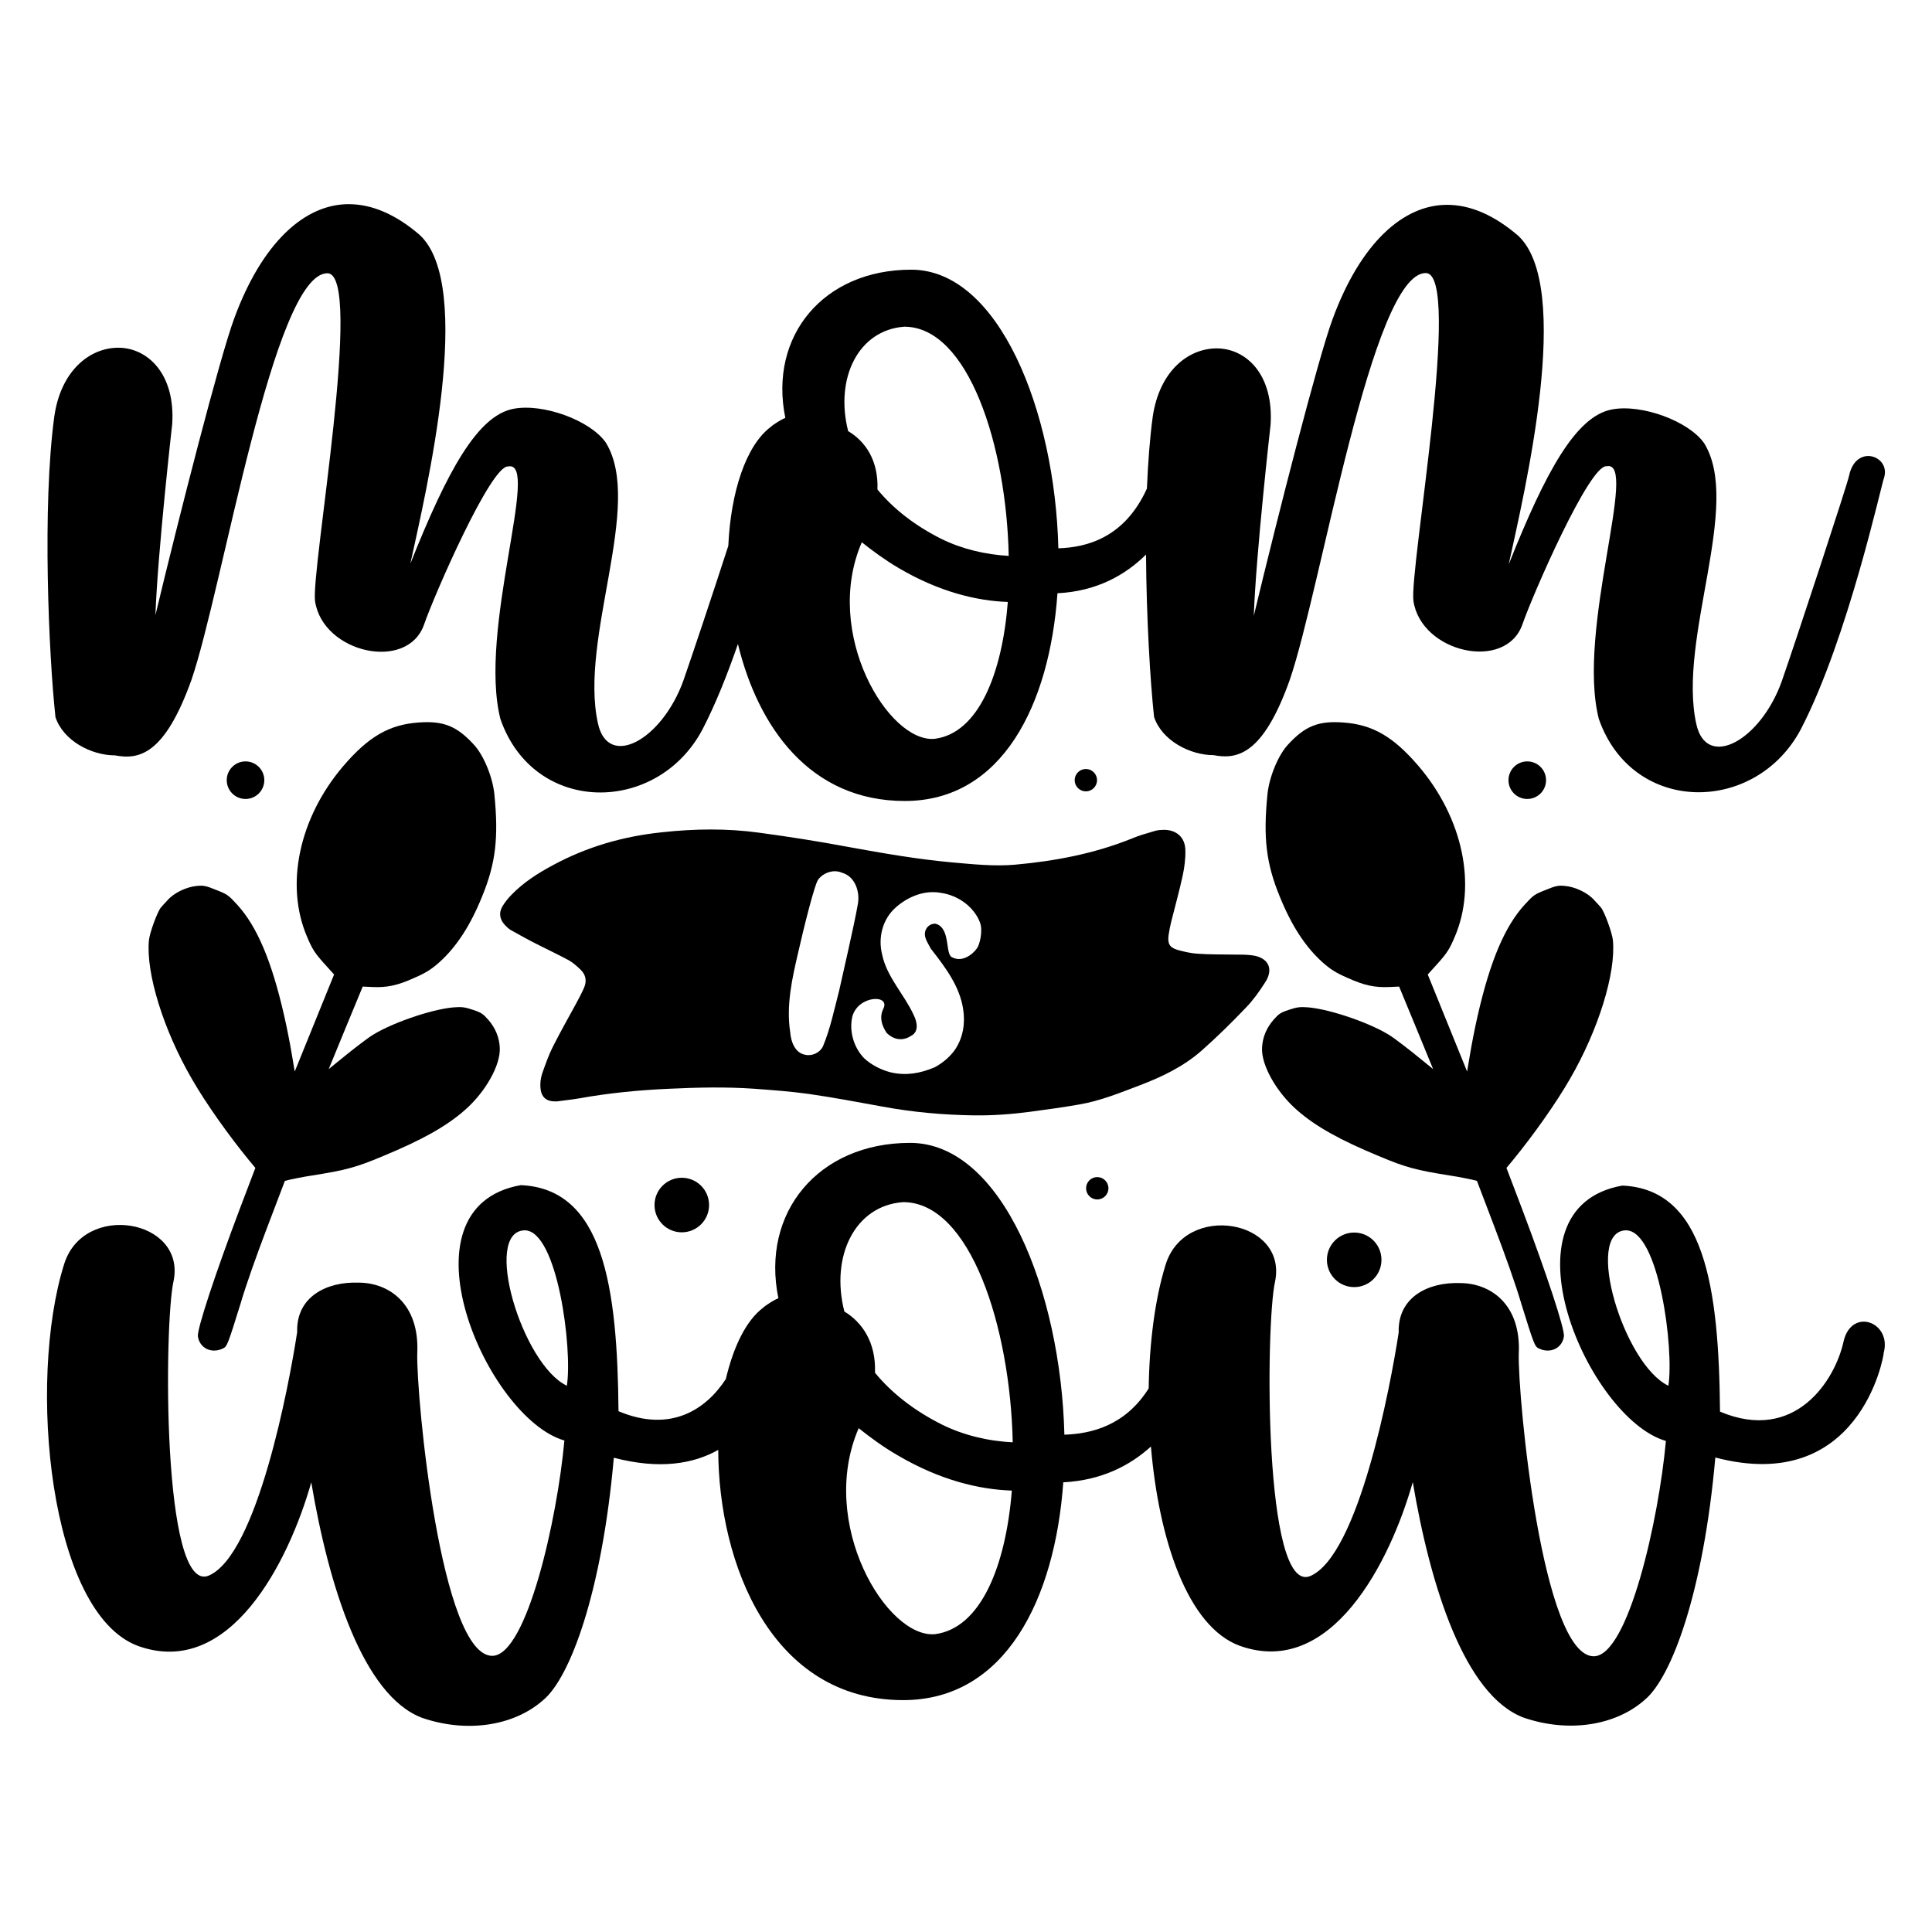 <?xml version="1.0" encoding="utf-8"?>
<!-- Generator: Adobe Illustrator 22.0.1, SVG Export Plug-In . SVG Version: 6.00 Build 0)  -->
<svg version="1.1" id="Layer_1" xmlns="http://www.w3.org/2000/svg" xmlns:xlink="http://www.w3.org/1999/xlink" x="0px" y="0px"
	 viewBox="0 0 864 864" style="enable-background:new 0 0 864 864;" xml:space="preserve">
<g>
	<g>
		<path d="M826.9,212.8c-0.5,3-23.6,73.3-30.1,91.9c-9.5,26.6-33.7,39.7-38.2,19.1c-8.5-38.2,20.6-98,3.5-125.6
			c-7-10-28.1-17.6-41.2-15.1c-16.1,3-29.6,27.6-46.2,69.3c7-32.2,29.1-124.6,4-147.2c-10.6-9-21.1-13.6-31.6-13.6
			c-19.6,0-38.7,17.1-51.2,51.2c-6.5,17.6-24.6,88.4-35.2,132.6c1-28.1,7.5-85.4,7.5-85.4c1.5-22.6-11-34.2-24.1-34.2
			c-12.6,0-25.6,10-28.6,30.6c-1.3,9.5-2.1,20.5-2.6,32.1c-9.9,21.8-26.6,26.3-39.6,26.7c-1.5-61.3-26.6-124.6-65.8-124.6
			c-39.2,0-63.8,29.6-56.3,66.3c-1.5,0.5-5.5,3-6.5,4c-11.1,8.3-17.9,29.1-19,53.2c-7.2,22.2-16.4,49.7-20.1,60.3
			c-9.6,26.6-33.7,39.7-38.2,19.1c-8.5-38.2,20.6-98,3.5-125.6c-7-10-28.1-17.6-41.2-15.1c-16.1,3-29.6,27.6-46.2,69.3
			c7-32.2,29.1-124.6,4-147.2c-10.5-9-21.1-13.6-31.6-13.6c-19.6,0-38.7,17.1-51.2,51.2c-6.5,17.6-24.6,88.4-35.2,132.6
			c1-28.1,7.5-85.4,7.5-85.4c1.5-22.6-11.1-34.2-24.1-34.2c-12.6,0-25.6,10-28.6,30.6c-5.5,40.2-2.5,107,0.5,134.6
			c3.5,10.6,16.1,17.1,26.6,17.1c10.6,2,22.1,0,34.2-33.7c14.1-41.2,36.7-181.9,60.8-181.9c16.6,0-7.5,133.1-5.5,146.7
			c3.5,23.1,41.2,31.6,48.7,10.5c4.5-13.1,30.1-71.8,37.7-70.8c14.6-3-13.6,73.3-3.5,113c15.1,43.2,70.3,42.7,90.4,4.5
			c5.8-11.2,11.1-24.5,15.8-38.1c9,37.1,32.2,70.2,74.6,70.2c43.7,0,64.8-43.2,68.3-92.9c17.8-0.9,30.5-8.3,39.6-17.3
			c0.2,28.8,1.9,56.9,3.6,72.6c3.5,10.6,16.1,17.1,26.6,17.1c10.5,2,22.1,0,34.1-33.7c14.1-41.2,36.7-181.9,60.8-181.9
			c16.6,0-7.5,133.1-5.5,146.7c3.5,23.1,41.2,31.6,48.7,10.5c4.5-13.1,30.1-71.8,37.7-70.8c14.6-3-13.6,73.3-3.5,113
			c15.1,43.2,70.3,42.7,90.4,4.5c21.1-40.7,36.2-110.5,37.2-112.5C845.5,203.8,829.9,198.3,826.9,212.8z M418,330.4
			c-20.6,2-50.2-47.2-32.6-87.9c5,4,10.5,8,16.6,11.6c18.1,10.6,34.7,14.6,48.7,15.1C448.2,301.2,437.6,327.9,418,330.4z M421,241
			c-12-6-21.6-13.6-28.6-22.1c0.5-13.1-5.5-21.6-13.1-26.1c-6-23.6,4.5-45.2,25.1-46.7c28.6,0,45.7,53.2,46.7,102.5
			C440.6,248,430.1,245.5,421,241z"/>
		<path d="M824.5,599.7c-3.7,17.4-21.6,45.8-55.3,31.6c-0.5-55.8-6.9-99.5-43.7-101.1c-56.3,10-15.3,104.2,19.5,114.2
			c-3.2,35.3-16.8,95.8-32.1,96.3c-23.2,0.5-34.2-116.3-33.7-135.3c1.1-22.1-12.6-31.6-26.3-31.6c-14.2-0.5-27.9,6.3-27.4,22.1
			c-3.7,24.2-17.9,99.5-39.5,108.9c-21.1,8.9-20-113.2-15.8-131.6c5.8-27.9-40.5-35.8-49-7.4c-4.7,15.2-7.2,34.7-7.5,55.1
			c-10.5,16.7-25.7,20.3-37.7,20.7c-1.6-64.2-27.9-130.5-69-130.5c-41,0-66.8,31.1-58.9,69.5c-1.6,0.5-5.8,3.2-6.8,4.2
			c-7.7,5.8-13.3,17.5-16.7,31.9c-8.7,13.4-24.5,24.3-48,14.4c-0.5-55.8-6.8-99.5-43.7-101.1c-56.3,10-15.3,104.2,19.5,114.2
			c-3.2,35.3-16.8,95.8-32.1,96.3c-23.2,0.5-34.2-116.3-33.7-135.3c1.1-22.1-12.6-31.6-26.3-31.6c-14.2-0.5-27.9,6.3-27.4,22.1
			c-3.7,24.2-17.9,99.5-39.5,108.9c-21.1,8.9-20-113.2-15.8-131.6c5.8-27.9-40.5-35.8-49-7.4c-16.3,52.1-6.8,155.8,33.2,170.5
			c41.1,14.7,67.4-37.9,77.4-73.2c7.9,46.8,23.2,95.3,49.5,105.3c20,6.9,41.1,3.7,54.2-7.9c12.1-10,26.3-48.4,31.6-108.4
			c20.6,5.4,35.7,2.7,46.7-3.5c0.1,51,23.8,111.9,82.7,111.9c45.8,0,67.9-45.3,71.6-97.4c17.2-0.9,29.8-7.5,39.2-16
			c3.5,41.4,16.3,80.5,39.7,89.1c41.1,14.7,67.4-37.9,77.4-73.2c7.9,46.8,23.2,95.3,49.5,105.3c20,6.9,41.1,3.7,54.2-7.9
			c12.1-10,26.3-48.4,31.6-108.4c64.2,16.9,75.3-44.7,75.3-46.8C846.1,591.3,828.2,584.5,824.5,599.7z M253.5,619.7
			c-20-9.5-37.9-68.9-18.9-69.5C249.3,550.2,256.1,603.4,253.5,619.7z M418.2,730.8c-21.6,2.1-52.6-49.5-34.2-92.1
			c5.3,4.2,11,8.4,17.4,12.1c18.9,11.1,36.3,15.3,51.1,15.8C449.8,700.2,438.7,728.1,418.2,730.8z M421.3,637.1
			c-12.6-6.3-22.6-14.2-30-23.2c0.5-13.7-5.8-22.6-13.7-27.4c-6.3-24.7,4.7-47.4,26.3-48.9c30,0,47.9,55.8,49,107.4
			C441.9,644.5,430.8,641.8,421.3,637.1z M746.1,619.7c-20-9.5-37.9-68.9-19-69.5C741.9,550.2,748.7,603.4,746.1,619.7z"/>
		<g>
			<g id="HATCH_17_">
				<path d="M699.4,597.6c0.4-3.2-7.6-27.5-18.7-56.9l-7-18.4l2.9-3.5c9.1-11.1,19.3-25.5,25.5-36.3c12.7-21.9,20.6-47.3,19.2-62
					c-0.3-3.3-3.9-13.1-5.4-14.7c-0.3-0.4-1.7-1.9-3-3.3c-2.8-3.2-8.4-5.9-13-6.3c-3-0.3-4.1-0.1-8.7,1.8c-5.1,2-5.4,2.3-9.3,6.5
					c-8.9,9.7-15.5,25.2-21.1,49.8c-1.2,5.2-2.7,12.9-3.4,17.2l-1.3,7.7l-8.8-21.7l-8.8-21.7l4.7-5.2c3.9-4.4,5.1-6.2,7.4-11.7
					c9.9-23.1,3.6-53.1-16.2-76.3c-11.3-13.2-20.6-18.6-33.8-19.5c-11-0.8-17,1.6-24.6,9.9c-4.4,4.7-8.5,14.7-9.2,22.4
					c-1.9,19.1-0.6,30.7,5.5,45.5c5.3,13.1,11.5,22.6,19.2,29.5c3.4,3,5.8,4.6,11.1,6.9c7.5,3.4,12.2,4.4,18.8,4.1l4.3-0.2l7.6,18.4
					l7.6,18.5l-6.9-5.6c-3.8-3.1-9-7.1-11.6-8.9c-8.2-5.6-27-12.2-37.3-13.1c-3.6-0.3-5.2-0.1-8.7,1.1c-3.9,1.3-4.5,1.8-6.9,4.5
					c-3.2,3.7-4.9,7.9-5.1,12.5c-0.4,7.7,6.4,19.8,15.7,27.9c8.2,7.2,19.1,13.3,36.5,20.5c12.1,5.1,16.7,6.3,31.8,8.7
					c4,0.6,8.3,1.5,9.7,1.8l2.4,0.6l7.8,20.5c4.8,12.6,9.5,25.8,12,34.3c5.7,18.4,6.1,19.3,7.8,20.1
					C693.4,605.6,698.7,602.8,699.4,597.6z"/>
			</g>
			<g id="HATCH_16_">
				<path d="M88.5,597.6c-0.4-3.2,7.6-27.5,18.7-56.9l7-18.4l-2.9-3.5c-9.1-11.1-19.3-25.5-25.5-36.3c-12.7-21.9-20.6-47.3-19.2-62
					c0.3-3.3,3.9-13.1,5.4-14.7c0.3-0.4,1.7-1.9,3-3.3c2.8-3.2,8.4-5.9,13-6.3c3-0.3,4.1-0.1,8.7,1.8c5.1,2,5.4,2.3,9.3,6.5
					c8.9,9.7,15.5,25.2,21.1,49.8c1.2,5.2,2.7,12.9,3.4,17.2l1.3,7.7l8.8-21.7l8.8-21.7l-4.7-5.2c-3.9-4.4-5.1-6.2-7.4-11.7
					c-9.9-23.1-3.6-53.1,16.2-76.3c11.3-13.2,20.6-18.6,33.8-19.5c11-0.8,17,1.6,24.6,9.9c4.4,4.7,8.5,14.7,9.2,22.4
					c1.9,19.1,0.6,30.7-5.5,45.5c-5.3,13.1-11.5,22.6-19.2,29.5c-3.4,3-5.8,4.6-11.1,6.9c-7.5,3.4-12.2,4.4-18.8,4.1l-4.3-0.2
					l-7.6,18.4l-7.6,18.5l6.9-5.6c3.8-3.1,9-7.1,11.6-8.9c8.2-5.6,27-12.2,37.3-13.1c3.6-0.3,5.2-0.1,8.7,1.1
					c3.9,1.3,4.5,1.8,6.9,4.5c3.2,3.7,4.9,7.9,5.1,12.5c0.4,7.7-6.4,19.8-15.7,27.9c-8.2,7.2-19.1,13.3-36.5,20.5
					c-12.1,5.1-16.7,6.3-31.8,8.7c-4,0.6-8.3,1.5-9.7,1.8l-2.4,0.6l-7.8,20.5c-4.8,12.6-9.5,25.8-12,34.3
					c-5.7,18.4-6.1,19.3-7.8,20.1C94.5,605.6,89.2,602.8,88.5,597.6z"/>
			</g>
		</g>
	</g>
	<path d="M559.8,427.2c-2.5-0.3-5-0.3-7.6-0.3c-5.6-0.1-11.2,0-16.7-0.4c-3-0.2-6-0.9-8.9-1.7c-3.6-1.1-4.5-2.8-4-6.6
		c0.3-2.1,0.7-4.1,1.2-6.1c1.7-6.8,3.6-13.6,5.1-20.5c0.8-3.7,1.3-7.6,1.2-11.4c-0.1-5.6-3.8-9-9.4-9.1c-1.3,0-2.6,0.1-3.9,0.4
		c-3.7,1.1-7.4,2.1-10.9,3.6c-16.7,6.7-34.2,10-52.1,11.6c-9.2,0.8-18.5-0.2-27.7-1c-15.6-1.4-31.1-4.1-46.5-6.9
		c-13.3-2.5-26.6-4.6-40-6.4c-14.5-2-29-1.8-43.6-0.2c-17.3,1.8-33.6,6.5-48.9,14.8c-6.7,3.6-13.1,7.7-18.4,13.2
		c-1.5,1.5-2.9,3.3-4,5.1c-1.8,3.1-1.2,6,1.3,8.6c0.7,0.7,1.5,1.5,2.4,2c3,1.7,6.1,3.4,9.1,5c5.6,2.9,11.2,5.5,16.8,8.5
		c2,1.1,3.7,2.7,5.3,4.2c2.4,2.3,2.9,5.1,1.6,8.1c-1,2.3-2.2,4.6-3.4,6.8c-3.5,6.4-7.1,12.8-10.4,19.3c-1.9,3.7-3.3,7.7-4.7,11.6
		c-0.9,2.5-1.3,5.2-0.9,8c0.5,3.1,2.3,4.8,5.3,5.1c1,0.1,2.1,0.1,3.1-0.1c2.9-0.4,5.9-0.7,8.8-1.2c13.3-2.4,26.7-3.7,40.2-4.3
		c12.7-0.6,25.4-0.9,38.2,0c8.1,0.6,16.2,1.2,24.2,2.3c11.1,1.6,22.2,3.7,33.2,5.7c13.5,2.5,27.1,3.7,40.8,3.9
		c8.4,0.1,16.7-0.5,25-1.6c7.4-1,14.9-2,22.2-3.3c9.3-1.6,18.1-5.2,26.8-8.5c10-3.8,19.6-8.4,27.7-15.5c6.9-6.1,13.5-12.6,19.9-19.3
		c3.2-3.3,5.9-7.1,8.4-11C569.9,433.3,567.2,428.1,559.8,427.2z M368,468c-1.4,2.8-4.8,4.4-7.9,3.7c-4.6-0.8-6.4-5.9-6.7-10
		c-1.9-12.1,0.9-24.3,3.4-35.1c2.6-11.5,7.6-31.7,9.2-33.4c2.5-3.1,6.9-4.5,10.6-2.9c5.9,1.7,8.1,8.7,7,14.2
		c-1.7,9.7-6.2,28.8-8.3,38.4C373.1,451.3,371.4,459.9,368,468z M436.9,424.1c-2.2,3.1-6.8,6.2-10.9,4.1c-3.6-1-0.6-13.2-7.6-15.1
		c-2.6-0.2-4.7,1.9-4.8,4.4c-0.1,2.3,1.6,4.7,2.7,6.8c6.8,8.7,12.8,16.8,14.4,26.8c1,6.3,0.1,12.6-3.4,18c-2.3,3.4-5.6,6.2-9.3,8.2
		c-6.6,2.8-12.9,3.8-19.5,2.3c-4.4-1.1-8.8-3.3-12.1-6.4c-4.9-5.1-6.7-12.6-5.2-18.7c2.7-9.5,17.2-9.9,13.8-3.3
		c-1.7,3.5-0.9,7.1,1.5,10.7c3.3,3.3,7.4,3.7,11,1.3c3.6-1.9,2.6-6.3,1.1-9.3c-4.2-9.2-12-16.9-14.1-27c-1.9-7.5,0.1-15.8,6.1-21.1
		c5.3-4.7,12.7-7.9,20.2-6.5c7.7,1.1,14.7,6.2,17.4,13.1C439.7,416.1,438.1,422.6,436.9,424.1z"/>
	<circle cx="304.9" cy="538.9" r="12.2"/>
	<circle cx="605.6" cy="563.4" r="12.2"/>
	<circle cx="490.7" cy="531.4" r="5"/>
	<circle cx="485.6" cy="348.9" r="5"/>
	<circle cx="683" cy="348.9" r="8.4"/>
	<circle cx="109.8" cy="348.9" r="8.4"/>
</g>
</svg>
